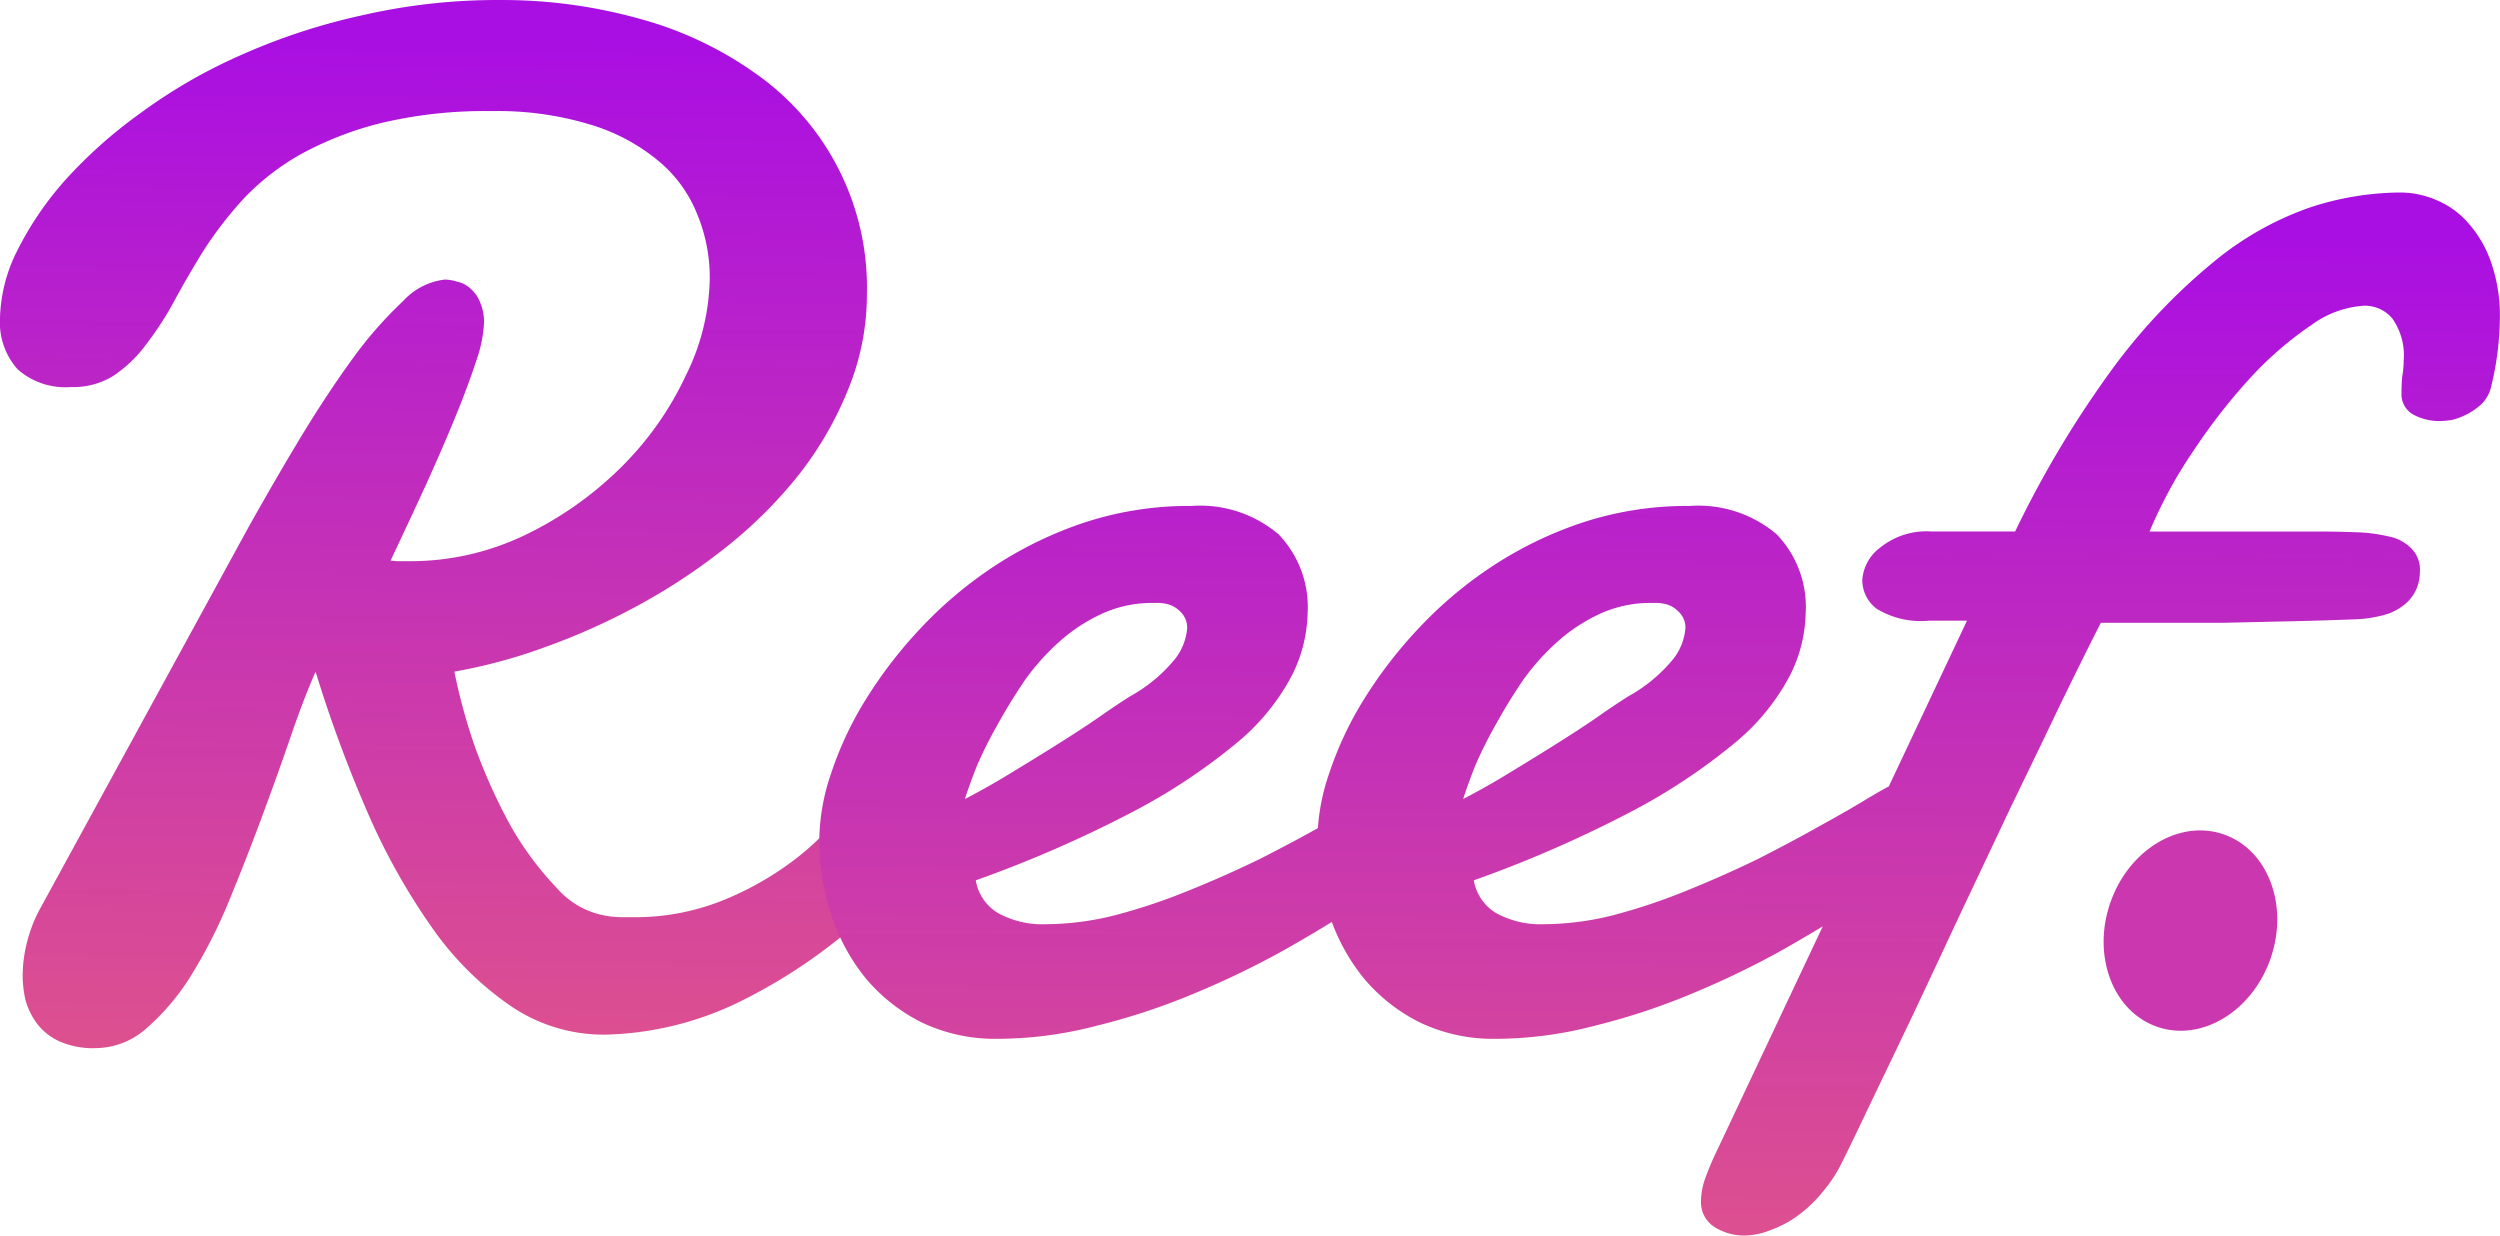 <svg id="logo-reef" xmlns="http://www.w3.org/2000/svg" xmlns:xlink="http://www.w3.org/1999/xlink" width="128.527" height="63.525" viewBox="0 0 128.527 63.525">
  <defs>
    <linearGradient id="linear-gradient" x1="0.323" y1="1" x2="0.335" y2="0.022" gradientUnits="objectBoundingBox">
      <stop offset="0" stop-color="#dd508f"/>
      <stop offset="1" stop-color="#a90ee3"/>
    </linearGradient>
  </defs>
  <g id="reef-v2" transform="translate(0 0)">
    <path id="Pfad_69706" data-name="Pfad 69706" d="M30.3,33.975a2.657,2.657,0,0,0,.437.036h.509a13.6,13.6,0,0,0,5.967-1.346,18.21,18.21,0,0,0,4.947-3.493,16.362,16.362,0,0,0,3.311-4.694,11.586,11.586,0,0,0,1.237-5.021,8.49,8.49,0,0,0-.655-3.31,6.818,6.818,0,0,0-2-2.729,9.919,9.919,0,0,0-3.493-1.856,16.334,16.334,0,0,0-5.057-.691,23.124,23.124,0,0,0-5.712.618,17.3,17.3,0,0,0-4.111,1.6,12.563,12.563,0,0,0-2.911,2.256,20.093,20.093,0,0,0-2.037,2.619q-.837,1.346-1.527,2.62a16.461,16.461,0,0,1-1.455,2.256,6.812,6.812,0,0,1-1.637,1.6,3.921,3.921,0,0,1-2.256.618,3.705,3.705,0,0,1-2.729-.91,3.622,3.622,0,0,1-.91-2.619,8.147,8.147,0,0,1,.837-3.384,16.738,16.738,0,0,1,2.438-3.638,24.03,24.03,0,0,1,3.893-3.493,27.085,27.085,0,0,1,5.129-2.983A32.1,32.1,0,0,1,28.774,5.96a31.055,31.055,0,0,1,7.167-.8,26.23,26.23,0,0,1,7.095.946,18.744,18.744,0,0,1,6.039,2.838,13.427,13.427,0,0,1,5.712,11.316,12.83,12.83,0,0,1-.946,4.875,17.975,17.975,0,0,1-2.474,4.33,23.086,23.086,0,0,1-3.675,3.711,30.857,30.857,0,0,1-4.439,2.983,33.827,33.827,0,0,1-4.875,2.219,27.38,27.38,0,0,1-4.8,1.31,29.442,29.442,0,0,0,1.055,3.856,28.9,28.9,0,0,0,1.819,4.038,16.267,16.267,0,0,0,2.4,3.238,4.324,4.324,0,0,0,2.765,1.455,4.421,4.421,0,0,0,.546.037h.509a12.092,12.092,0,0,0,4.73-.873,15.8,15.8,0,0,0,3.456-1.928,13.518,13.518,0,0,0,2.838-2.8,3.147,3.147,0,0,1,2.291-1.273,1.684,1.684,0,0,1,1.237.509,1.868,1.868,0,0,1,.509,1.383,4.647,4.647,0,0,1-.546,1.965,7.851,7.851,0,0,1-1.783,2.291,27.625,27.625,0,0,1-7.349,5.166,16.544,16.544,0,0,1-6.767,1.6,8.5,8.5,0,0,1-4.839-1.492,15.95,15.95,0,0,1-4.039-4.039A33.269,33.269,0,0,1,29.1,46.89a68.1,68.1,0,0,1-2.656-7.2q-.655,1.492-1.346,3.529-.691,2-1.492,4.148T21.933,51.62a25.759,25.759,0,0,1-1.927,3.749,11.9,11.9,0,0,1-2.256,2.656,3.965,3.965,0,0,1-2.619,1.019,4.24,4.24,0,0,1-1.892-.364,3.06,3.06,0,0,1-1.128-.91,3.679,3.679,0,0,1-.582-1.2,5.714,5.714,0,0,1-.145-1.237,7.036,7.036,0,0,1,.218-1.71,7.364,7.364,0,0,1,.618-1.637L22.953,32.338q1.383-2.474,2.765-4.766,1.419-2.328,2.729-4.111a20.637,20.637,0,0,1,2.51-2.838A3.418,3.418,0,0,1,33.1,19.531a2.217,2.217,0,0,1,.619.109,1.4,1.4,0,0,1,.655.327,1.77,1.77,0,0,1,.509.691,2.525,2.525,0,0,1,.218,1.128,6.771,6.771,0,0,1-.4,1.928q-.4,1.237-1.055,2.838t-1.527,3.529Q31.248,31.974,30.3,33.975Z" transform="translate(-10.219 -5.159)" fill="url(#linear-gradient)"/>
    <path id="Pfad_69707" data-name="Pfad 69707" d="M285.683,79.427a1.674,1.674,0,0,0-.327-.037h-.328a6.168,6.168,0,0,0-2.583.546,8.767,8.767,0,0,0-2.219,1.455,11.809,11.809,0,0,0-1.783,2q-.764,1.128-1.383,2.256A21.421,21.421,0,0,0,276,87.758q-.4,1.019-.618,1.71,1.273-.655,2.62-1.492,1.382-.837,2.583-1.6t2.074-1.383q.91-.618,1.273-.837a7.872,7.872,0,0,0,2.256-1.892,2.944,2.944,0,0,0,.618-1.565,1.117,1.117,0,0,0-.364-.873A1.38,1.38,0,0,0,285.683,79.427Zm1.31-5.021a6.227,6.227,0,0,1,4.511,1.455A5.384,5.384,0,0,1,293,79.9a7.422,7.422,0,0,1-.8,3.2,11.282,11.282,0,0,1-2.765,3.42,30.5,30.5,0,0,1-5.275,3.53,62.732,62.732,0,0,1-8.222,3.6,2.43,2.43,0,0,0,1.128,1.674,4.747,4.747,0,0,0,2.51.582,14.726,14.726,0,0,0,3.566-.473,30.141,30.141,0,0,0,3.784-1.273q1.892-.764,3.675-1.637,1.783-.91,3.2-1.71,1.455-.8,2.4-1.382.982-.582,1.31-.728a1.469,1.469,0,0,1,.581-.256,4.182,4.182,0,0,1,.509-.037,1.178,1.178,0,0,1,.728.218,1.469,1.469,0,0,1,.473.473,1.321,1.321,0,0,1,.291.582,2.132,2.132,0,0,1,.073.509,5.4,5.4,0,0,1-.073.8,2.342,2.342,0,0,1-.546,1.019q-.182.182-1.237.982-1.019.8-2.656,1.892t-3.82,2.328a44.655,44.655,0,0,1-4.584,2.22,33.883,33.883,0,0,1-5.021,1.674,20.189,20.189,0,0,1-5.166.691,8.746,8.746,0,0,1-3.893-.837,8.994,8.994,0,0,1-2.874-2.256,10.184,10.184,0,0,1-1.783-3.274,12.228,12.228,0,0,1-.618-3.893,10.881,10.881,0,0,1,.618-3.42,17.765,17.765,0,0,1,1.783-3.784,22.982,22.982,0,0,1,2.838-3.675,21.067,21.067,0,0,1,3.82-3.2,19.827,19.827,0,0,1,4.62-2.219,17.257,17.257,0,0,1,5.422-.837Zm24.3,5.021a1.673,1.673,0,0,0-.327-.037h-.328a6.168,6.168,0,0,0-2.583.546,8.762,8.762,0,0,0-2.219,1.455,11.8,11.8,0,0,0-1.783,2q-.764,1.128-1.382,2.256a21.382,21.382,0,0,0-1.055,2.11q-.4,1.019-.618,1.71,1.273-.655,2.62-1.492,1.382-.837,2.583-1.6t2.074-1.383q.909-.618,1.273-.837a7.875,7.875,0,0,0,2.256-1.892,2.945,2.945,0,0,0,.618-1.565,1.118,1.118,0,0,0-.364-.872A1.381,1.381,0,0,0,311.3,79.427Zm1.31-5.021a6.227,6.227,0,0,1,4.511,1.455,5.384,5.384,0,0,1,1.492,4.039,7.421,7.421,0,0,1-.8,3.2,11.28,11.28,0,0,1-2.765,3.42,30.5,30.5,0,0,1-5.274,3.53,62.734,62.734,0,0,1-8.222,3.6,2.429,2.429,0,0,0,1.128,1.674,4.746,4.746,0,0,0,2.51.582,14.726,14.726,0,0,0,3.566-.473,30.145,30.145,0,0,0,3.784-1.273q1.892-.764,3.675-1.637,1.783-.91,3.2-1.71,1.455-.8,2.4-1.382.982-.582,1.31-.728a1.469,1.469,0,0,1,.581-.256,4.181,4.181,0,0,1,.509-.037,1.178,1.178,0,0,1,.728.218,1.467,1.467,0,0,1,.473.473,1.32,1.32,0,0,1,.291.582,2.121,2.121,0,0,1,.073.509,5.376,5.376,0,0,1-.073.8,2.342,2.342,0,0,1-.546,1.019q-.182.182-1.237.982-1.019.8-2.656,1.892t-3.82,2.328a44.643,44.643,0,0,1-4.584,2.22,33.887,33.887,0,0,1-5.021,1.674,20.188,20.188,0,0,1-5.166.691,8.746,8.746,0,0,1-3.893-.837,8.995,8.995,0,0,1-2.874-2.256,10.184,10.184,0,0,1-1.783-3.274,12.226,12.226,0,0,1-.618-3.893,10.879,10.879,0,0,1,.618-3.42,17.767,17.767,0,0,1,1.783-3.784,22.987,22.987,0,0,1,2.838-3.675,21.065,21.065,0,0,1,3.82-3.2,19.827,19.827,0,0,1,4.62-2.219,17.257,17.257,0,0,1,5.422-.837Zm34.381,5.821q-1.892.073-3.6.109l-3.274.073H333.78q-.946,1.856-2.147,4.33-1.164,2.438-2.474,5.13-1.273,2.692-2.583,5.458-1.274,2.729-2.438,5.2-1.164,2.438-2.11,4.4-.946,2-1.527,3.165a7.153,7.153,0,0,1-.982,1.527,6.8,6.8,0,0,1-1.273,1.237,5.4,5.4,0,0,1-1.419.764,3.645,3.645,0,0,1-1.346.291,2.869,2.869,0,0,1-1.565-.437,1.515,1.515,0,0,1-.691-1.383,3.666,3.666,0,0,1,.218-1.128,15.171,15.171,0,0,1,.619-1.455L326.9,80.3h-1.928a4.371,4.371,0,0,1-2.729-.618,1.86,1.86,0,0,1-.728-1.455,2.261,2.261,0,0,1,.91-1.674,3.792,3.792,0,0,1,2.656-.837h4.293a53.321,53.321,0,0,1,5.166-8.586,30.346,30.346,0,0,1,5.13-5.348,16.039,16.039,0,0,1,4.875-2.729,15.116,15.116,0,0,1,4.584-.764,4.735,4.735,0,0,1,1.928.4,4.413,4.413,0,0,1,1.637,1.2,5.909,5.909,0,0,1,1.164,2.038,8.305,8.305,0,0,1,.437,2.838,15.474,15.474,0,0,1-.437,3.456,1.864,1.864,0,0,1-.437.873,3.177,3.177,0,0,1-.728.546,3.708,3.708,0,0,1-.8.327,3.935,3.935,0,0,1-.691.073,2.832,2.832,0,0,1-1.346-.327,1.187,1.187,0,0,1-.619-1.091q0-.473.037-.873a4.466,4.466,0,0,0,.073-.8,3.269,3.269,0,0,0-.582-2.183,1.838,1.838,0,0,0-1.492-.655,5.143,5.143,0,0,0-2.656.982,18,18,0,0,0-3.056,2.62,30.071,30.071,0,0,0-2.947,3.747,23.623,23.623,0,0,0-2.329,4.257h8.477q1.128,0,2.11.037a8.4,8.4,0,0,1,1.71.218,2.235,2.235,0,0,1,1.164.618,1.55,1.55,0,0,1,.437,1.2,2.325,2.325,0,0,1-.146.8,2.11,2.11,0,0,1-.509.764,2.877,2.877,0,0,1-.946.582,6.314,6.314,0,0,1-1.6.29Z" transform="translate(-225.774 -48.392)" fill="url(#linear-gradient)"/>
  </g>
  <ellipse id="Ellipse_2496" data-name="Ellipse 2496" cx="4.362" cy="5.234" rx="4.362" ry="5.234" transform="translate(110.192 41.473) rotate(19)" fill="#ca37af"/>
</svg>
